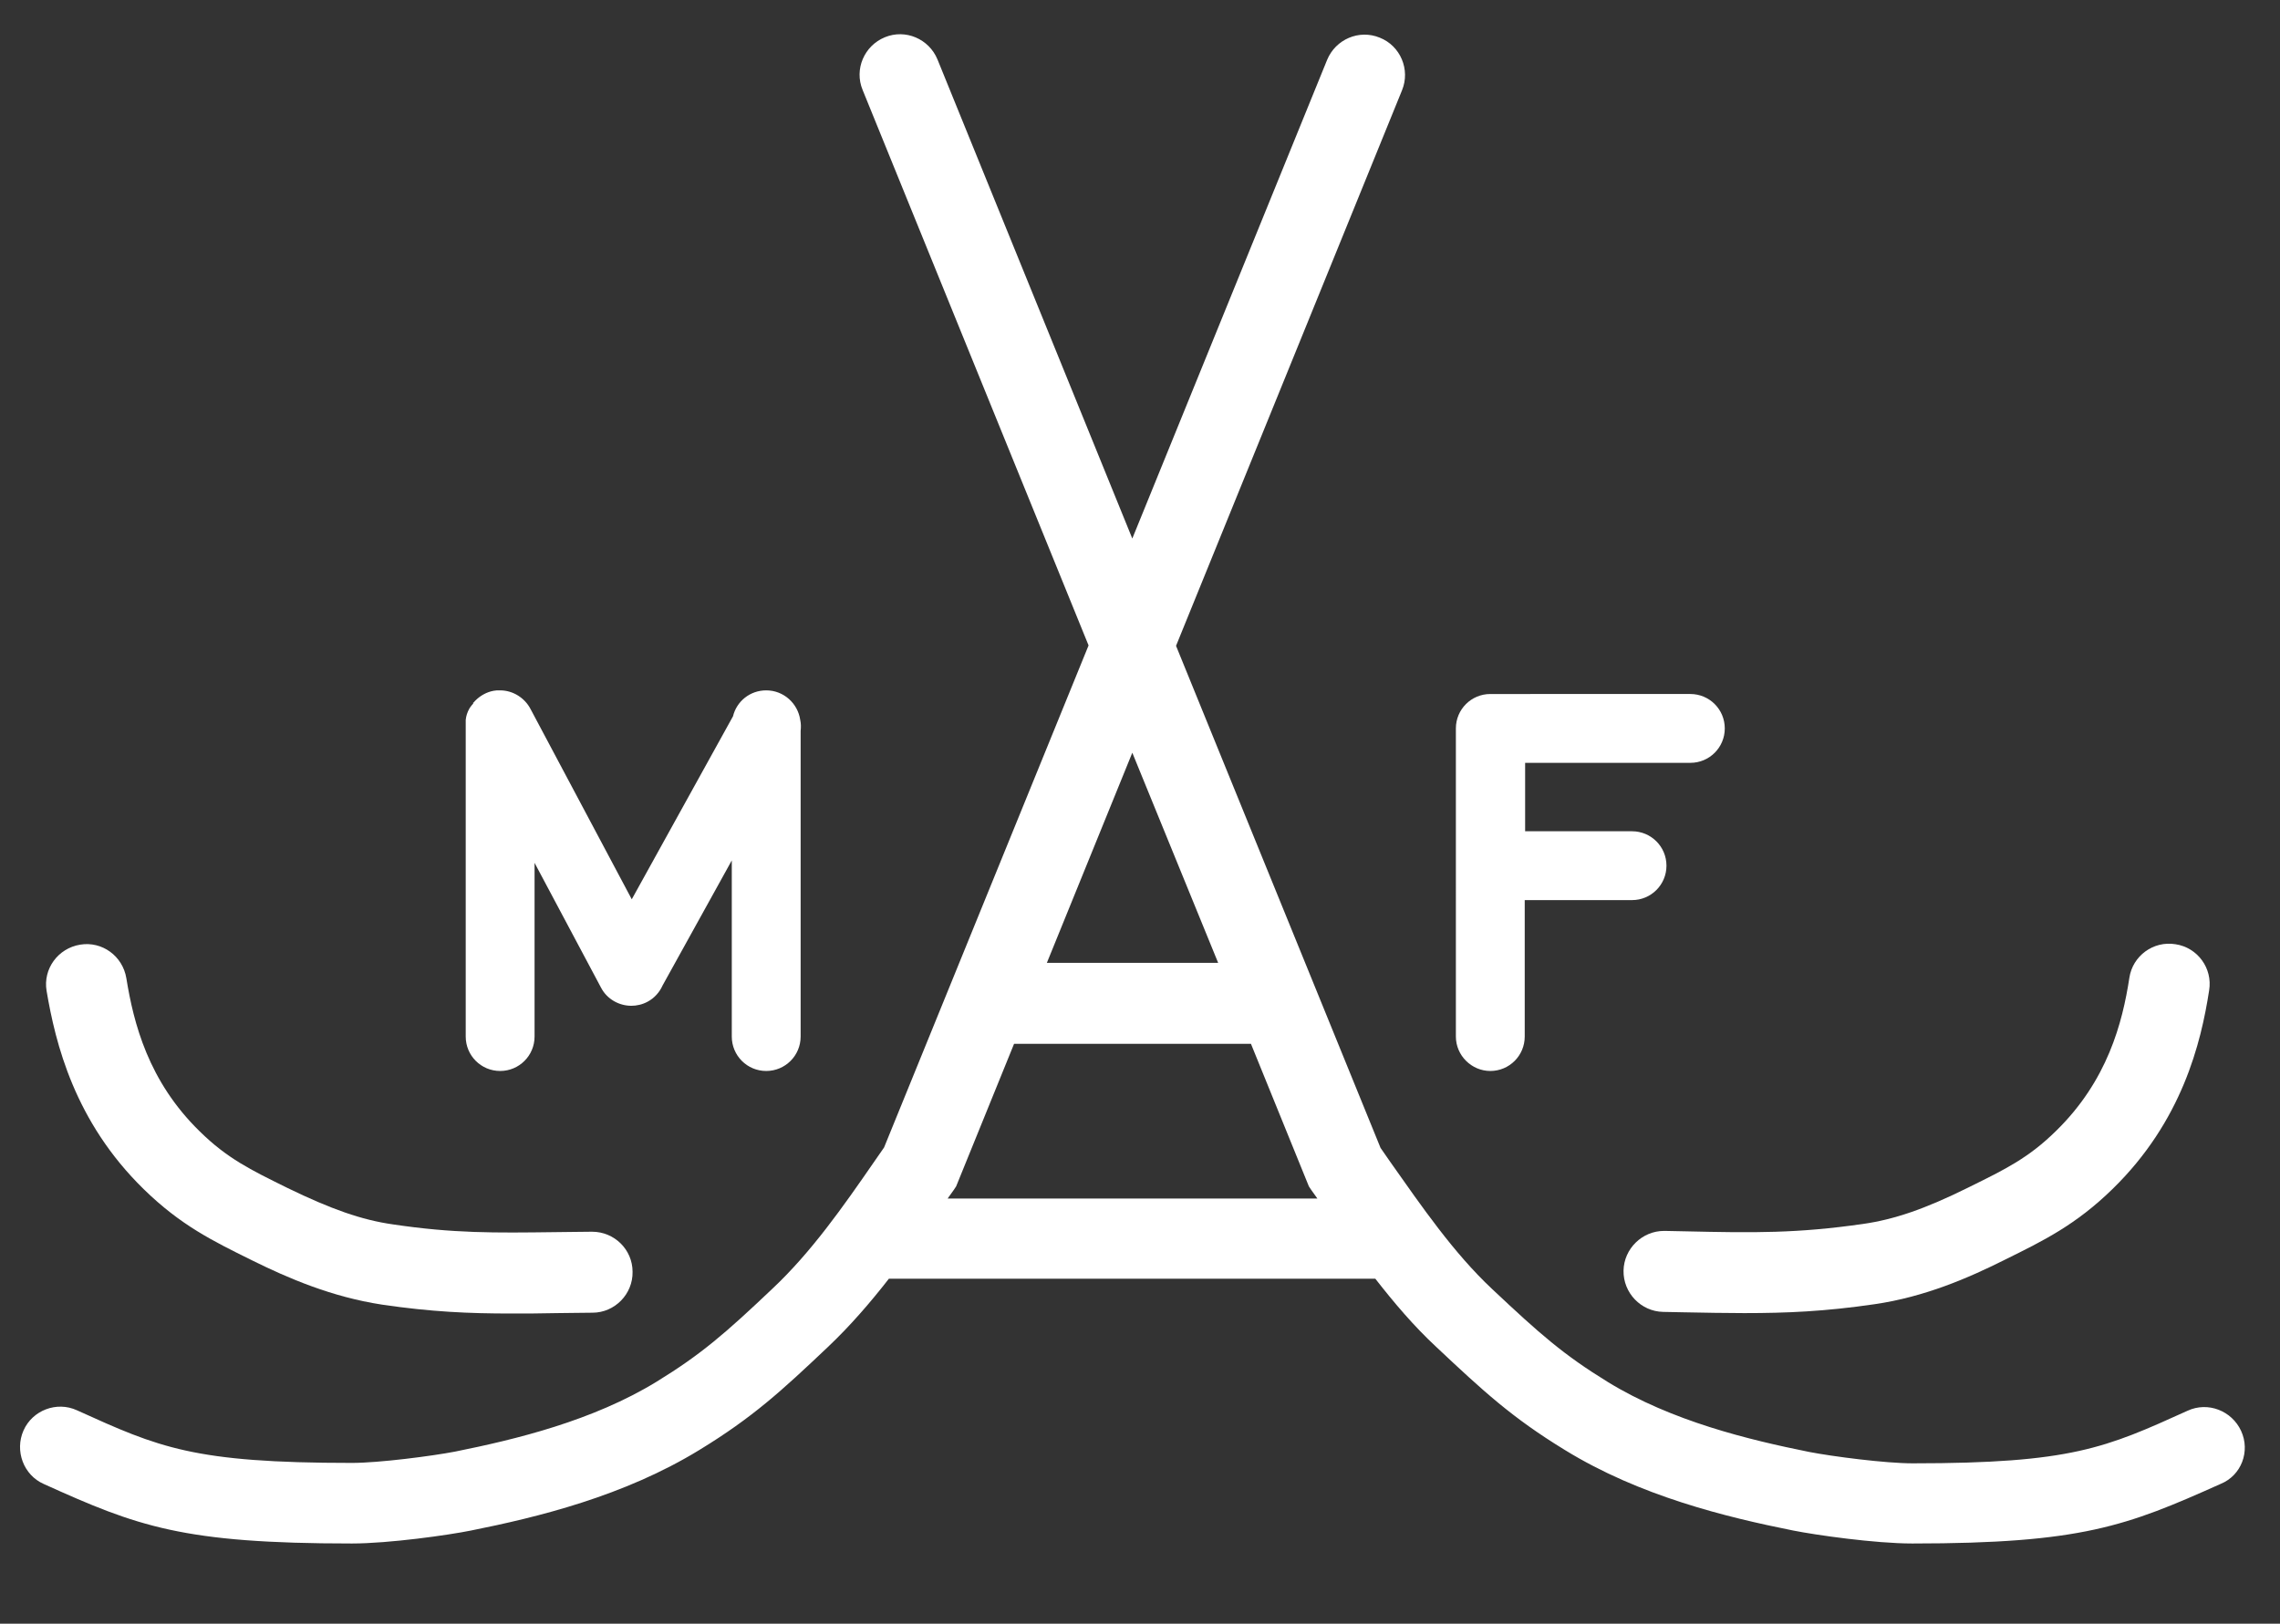 <?xml version="1.0" encoding="UTF-8"?> <svg xmlns:bx="https://boxy-svg.com" xmlns="http://www.w3.org/2000/svg" xmlns:xlink="http://www.w3.org/1999/xlink" version="1.1" id="Layer_1" x="0px" y="0px" viewBox="0 0 563 401" style="enable-background:new 0 0 563 401;" xml:space="preserve"><rect x="0" y="0" width="563" height="401" fill="#333333" stroke="none"/> <style type="text/css"> .st0{stroke:#000000;stroke-width:20;stroke-linecap:round;} .st1{display:none;fill:none;stroke:#000000;stroke-width:4.081;stroke-linecap:round;stroke-miterlimit:10;} .st2{display:none;fill:none;stroke:#000000;stroke-width:4.15;stroke-linecap:round;stroke-miterlimit:10;} .st3{display:none;fill:none;stroke:#000000;stroke-width:3.8;stroke-linecap:round;stroke-miterlimit:10;} .st4{display:none;fill:none;stroke:#000000;stroke-width:3.5;stroke-linecap:round;stroke-miterlimit:10;} .st5{display:none;fill:none;stroke:#000000;stroke-width:3;stroke-linecap:round;stroke-miterlimit:10;} .st6{display:none;stroke:#000000;stroke-width:3;stroke-miterlimit:10;} .st7{fill:#D8D8D8;stroke:#000000;} .st8{fill:#FFFFFF;} </style> <g transform="matrix(1, 0, 0, 1, -139.222, -195)"> <g transform="matrix(0.24, 0, 0, 0.24, 417.947, 465.293)"> <line class="st1" x1="262.7" y1="451" x2="262.7" y2="374"> <title>left big</title> </line> <line class="st1" x1="328.5" y1="451" x2="328.5" y2="374"> <title>right big</title> </line> <line class="st1" x1="295.2" y1="435" x2="262.7" y2="374.1"> <title>left small</title> </line> <line class="st1" x1="295.2" y1="434.9" x2="328.6" y2="374.5"> <title>right small</title> </line> </g> <g transform="matrix(0.244, 0, 0, 0.244, 333.8, 463.475)"> <line class="st2" x1="507.3" y1="375" x2="553.7" y2="375"> <title>right medium</title> </line> <line class="st2" x1="507.3" y1="408.8" x2="542.2" y2="408.8"> <title>right small</title> </line> <line class="st2" x1="507.3" y1="451" x2="553.7" y2="451.1"> <title>right medium</title> </line> <line class="st2" x1="507.3" y1="375" x2="507.3" y2="451"> <title>left big</title> </line> </g> <g transform="matrix(0.244, 0, 0, 0.244, 313.485, 463.475)"> <line class="st2" x1="507.3" y1="451" x2="544.3" y2="451.1"> <title>right medium</title> </line> <line class="st2" x1="507.3" y1="375" x2="507.3" y2="451"> <title>left big</title> </line> </g> <g transform="matrix(0.24, 0, 0, 0.24, 277.855, 465.293)"> <line class="st3" x1="307.4" y1="410.7" x2="262.7" y2="410.7"> <title>right small</title> </line> <line class="st1" x1="310.6" y1="451" x2="310.6" y2="374"> <title>right big</title> </line> <line class="st1" x1="262.7" y1="451" x2="262.7" y2="374"> <title>left big</title> </line> </g> <g transform="matrix(0.24, 0, 0, 0.24, 301.784, 488.424)"> <line class="st3" x1="310.5" y1="336.1" x2="265.8" y2="336.1"> <title>right small</title> </line> <line class="st1" x1="315.8" y1="351.9" x2="286.9" y2="280.5"> <title>right big</title> </line> <line class="st1" x1="258.1" y1="351.9" x2="286.9" y2="280.5"> <title>left big</title> </line> </g> <g transform="matrix(0.24, 0, 0, 0.24, 326.6, 488.424)"> <line class="st3" x1="310.5" y1="336.1" x2="265.8" y2="336.1"> <title>right small</title> </line> <line class="st1" x1="315.8" y1="351.9" x2="286.9" y2="280.5"> <title>right big</title> </line> <line class="st1" x1="258.1" y1="351.9" x2="286.9" y2="280.5"> <title>left big</title> </line> </g> <g transform="matrix(0.24, 0, 0, 0.24, 326.6, 488.424)"> <line class="st3" x1="310.5" y1="336.1" x2="265.8" y2="336.1"> <title>right small</title> </line> <line class="st1" x1="315.8" y1="351.9" x2="286.9" y2="280.5"> <title>right big</title> </line> <line class="st1" x1="258.1" y1="351.9" x2="286.9" y2="280.5"> <title>left big</title> </line> </g> <g transform="matrix(0.244, 0, 0, 0.244, 290.805, 463.476)"> <line class="st2" x1="507.3" y1="375" x2="507.3" y2="451"> <title>left big</title> </line> <line class="st4" x1="552.1" y1="451.9" x2="531.5" y2="414.7"> <title>right big</title> </line> <line class="st5" x1="507.3" y1="412.2" x2="538.5" y2="412.2"> <title>R right medium</title> </line> <line class="st5" x1="507.1" y1="372.9" x2="538.5" y2="372.9"> <title>R right medium</title> </line> <path bx:origin="0.5 0.453513" class="st6" d="M533.9,372.9c15.2,0,24.7,16.4,17.1,29.6c-3.1,5.4-8.7,9.1-14.9,9.7"></path> </g> </g> <g> <path class="st8" d="M35.5,293.7c9.1,8.9,17.1,12.8,26.4,17.4l0.4,0.2c8.9,4.4,19.6,9,32,10.9c12.2,1.8,21.5,2.2,31.9,2.2 c3.6,0,7.3,0,11.3-0.1c2.8,0,5.7-0.1,8.8-0.1c5.5,0,10-4.6,9.9-10.1c0-5.5-4.5-9.9-10-9.9c0,0-0.1,0-0.1,0c-3.1,0-6.1,0.1-8.9,0.1 c-15.2,0.2-25.3,0.3-40.1-1.9c-7.8-1.1-15.4-3.8-26.1-9l-0.4-0.2c-8.7-4.3-14.5-7.1-21.3-13.8c-12.7-12.4-16.3-26.7-18.1-37.8 c-0.9-5.5-6-9.2-11.4-8.3c-5.5,0.9-9.2,6-8.3,11.4C13.7,257.7,18.4,277,35.5,293.7z"></path> <path class="st8" d="M411.1,304c-0.1,0-0.1,0-0.2,0c-5.4,0-9.9,4.4-10,9.8c-0.1,5.5,4.3,10.1,9.8,10.2l5,0.1 c5.4,0.1,10.3,0.2,15,0.2c10.5,0,19.9-0.4,32.2-2.2c12.4-1.8,23.2-6.5,32-10.9l0.4-0.2c9.3-4.6,17.3-8.5,26.4-17.4 c17.1-16.7,21.8-36,23.8-49c0.9-5.5-2.9-10.6-8.3-11.4c-5.5-0.9-10.6,2.9-11.4,8.3c-1.7,11.1-5.4,25.4-18.1,37.8 c-6.8,6.7-12.6,9.5-21.3,13.8l-0.4,0.2c-10.7,5.3-18.3,7.9-26.1,9c-16.1,2.3-26.5,2.2-43.9,1.8L411.1,304z"></path> <path class="st8" d="M116.8,173.8c-0.1,0.2-0.3,0.3-0.4,0.5c0,0,0,0.1-0.1,0.1c-0.1,0.2-0.3,0.4-0.4,0.6c0,0,0,0,0,0 c-0.5,0.9-0.8,1.8-0.9,2.8c0,0.1,0,0.2,0,0.3c0,0,0,0,0,0.1c0,0.3,0,0.5,0,0.8c0,0,0,0,0,0v77c0,4.7,3.8,8.5,8.5,8.5 s8.5-3.8,8.5-8.5v-42.9l16.4,30.8c1.5,2.9,4.5,4.5,7.5,4.5c1.3,0,2.7-0.3,4-1c1.7-0.9,3-2.4,3.7-4l17.1-30.9V256 c0,4.7,3.8,8.5,8.5,8.5s8.5-3.8,8.5-8.5v-75.5c0.1-0.9,0.1-1.8-0.1-2.7c-0.6-4.1-4.1-7.3-8.4-7.3c-4,0-7.3,2.7-8.2,6.4l-25,45.2 l-25-47c-1.4-2.7-4.3-4.6-7.5-4.6c-0.2,0-0.5,0-0.7,0c0,0,0,0-0.1,0c-0.3,0-0.5,0.1-0.8,0.1c0,0,0,0,0,0c-1.7,0.3-3.3,1.2-4.5,2.4 c0,0,0,0-0.1,0.1c-0.2,0.2-0.3,0.4-0.5,0.5C116.9,173.7,116.9,173.8,116.8,173.8z"></path> <path class="st8" d="M368,264.5c4.7,0,8.5-3.8,8.5-8.5v-33.7H403c4.7,0,8.5-3.8,8.5-8.5s-3.8-8.5-8.5-8.5h-26.4v-16.9h40.8 c4.7,0,8.5-3.8,8.5-8.5s-3.8-8.5-8.5-8.5H368c-4.7,0-8.5,3.8-8.5,8.5V256C359.5,260.7,363.4,264.5,368,264.5z"></path> <path class="st8" d="M553.4,353.4c-2.3-5-8.2-7.3-13.2-5c-20.3,9.2-28.7,13-67.9,13c-6.8,0-19.8-1.7-25.5-2.8 c-14.9-3-34-7.6-49.8-17.3c-10.9-6.7-16.7-11.8-28.5-22.9c-9.6-9-17.4-20.4-25.1-31.3c-0.8-1.2-1.7-2.4-2.5-3.6l-50.5-124 l55.8-137.2c2.1-5.1-0.4-11-5.5-13c-5.1-2.1-10.9,0.4-13,5.5l-48.1,118.2L231.5,14.7c-2.1-5.1-7.9-7.6-13-5.5 c-5.1,2.1-7.6,7.9-5.5,13l55.8,137.2l-50.5,124c-0.8,1.2-1.7,2.4-2.5,3.6c-7.6,11-15.5,22.3-25.1,31.3 c-11.7,11.1-17.6,16.2-28.5,22.9c-15.8,9.7-34.9,14.3-49.8,17.3c-5.7,1.1-18.8,2.8-25.5,2.8c-39.2,0-47.6-3.8-67.9-13 c-5-2.3-11,0-13.2,5s0,11,5,13.2c23.2,10.5,34.3,14.7,76.1,14.7c9.2,0,24-2.1,29.4-3.2c16.5-3.3,37.8-8.5,56.4-19.9 c13.1-8,20.2-14.5,31.7-25.4c5.5-5.2,10.5-11,15.1-16.9h120.1c4.6,5.9,9.5,11.7,15.1,16.9c11.5,10.8,18.6,17.4,31.7,25.4 c18.5,11.4,39.9,16.6,56.4,19.9c5.5,1.1,20.2,3.2,29.4,3.2c41.8,0,52.9-4.3,76.1-14.7C553.5,364.4,555.7,358.4,553.4,353.4z M300.8,237.8h-42.3l21.1-51.9L300.8,237.8z M236.1,293l14.3-35.2h58.5l14.3,35.2l0.6,0.9c0.5,0.7,1,1.4,1.5,2.1H234 c0.5-0.7,1-1.4,1.5-2.1L236.1,293z"></path> </g> </svg> 
